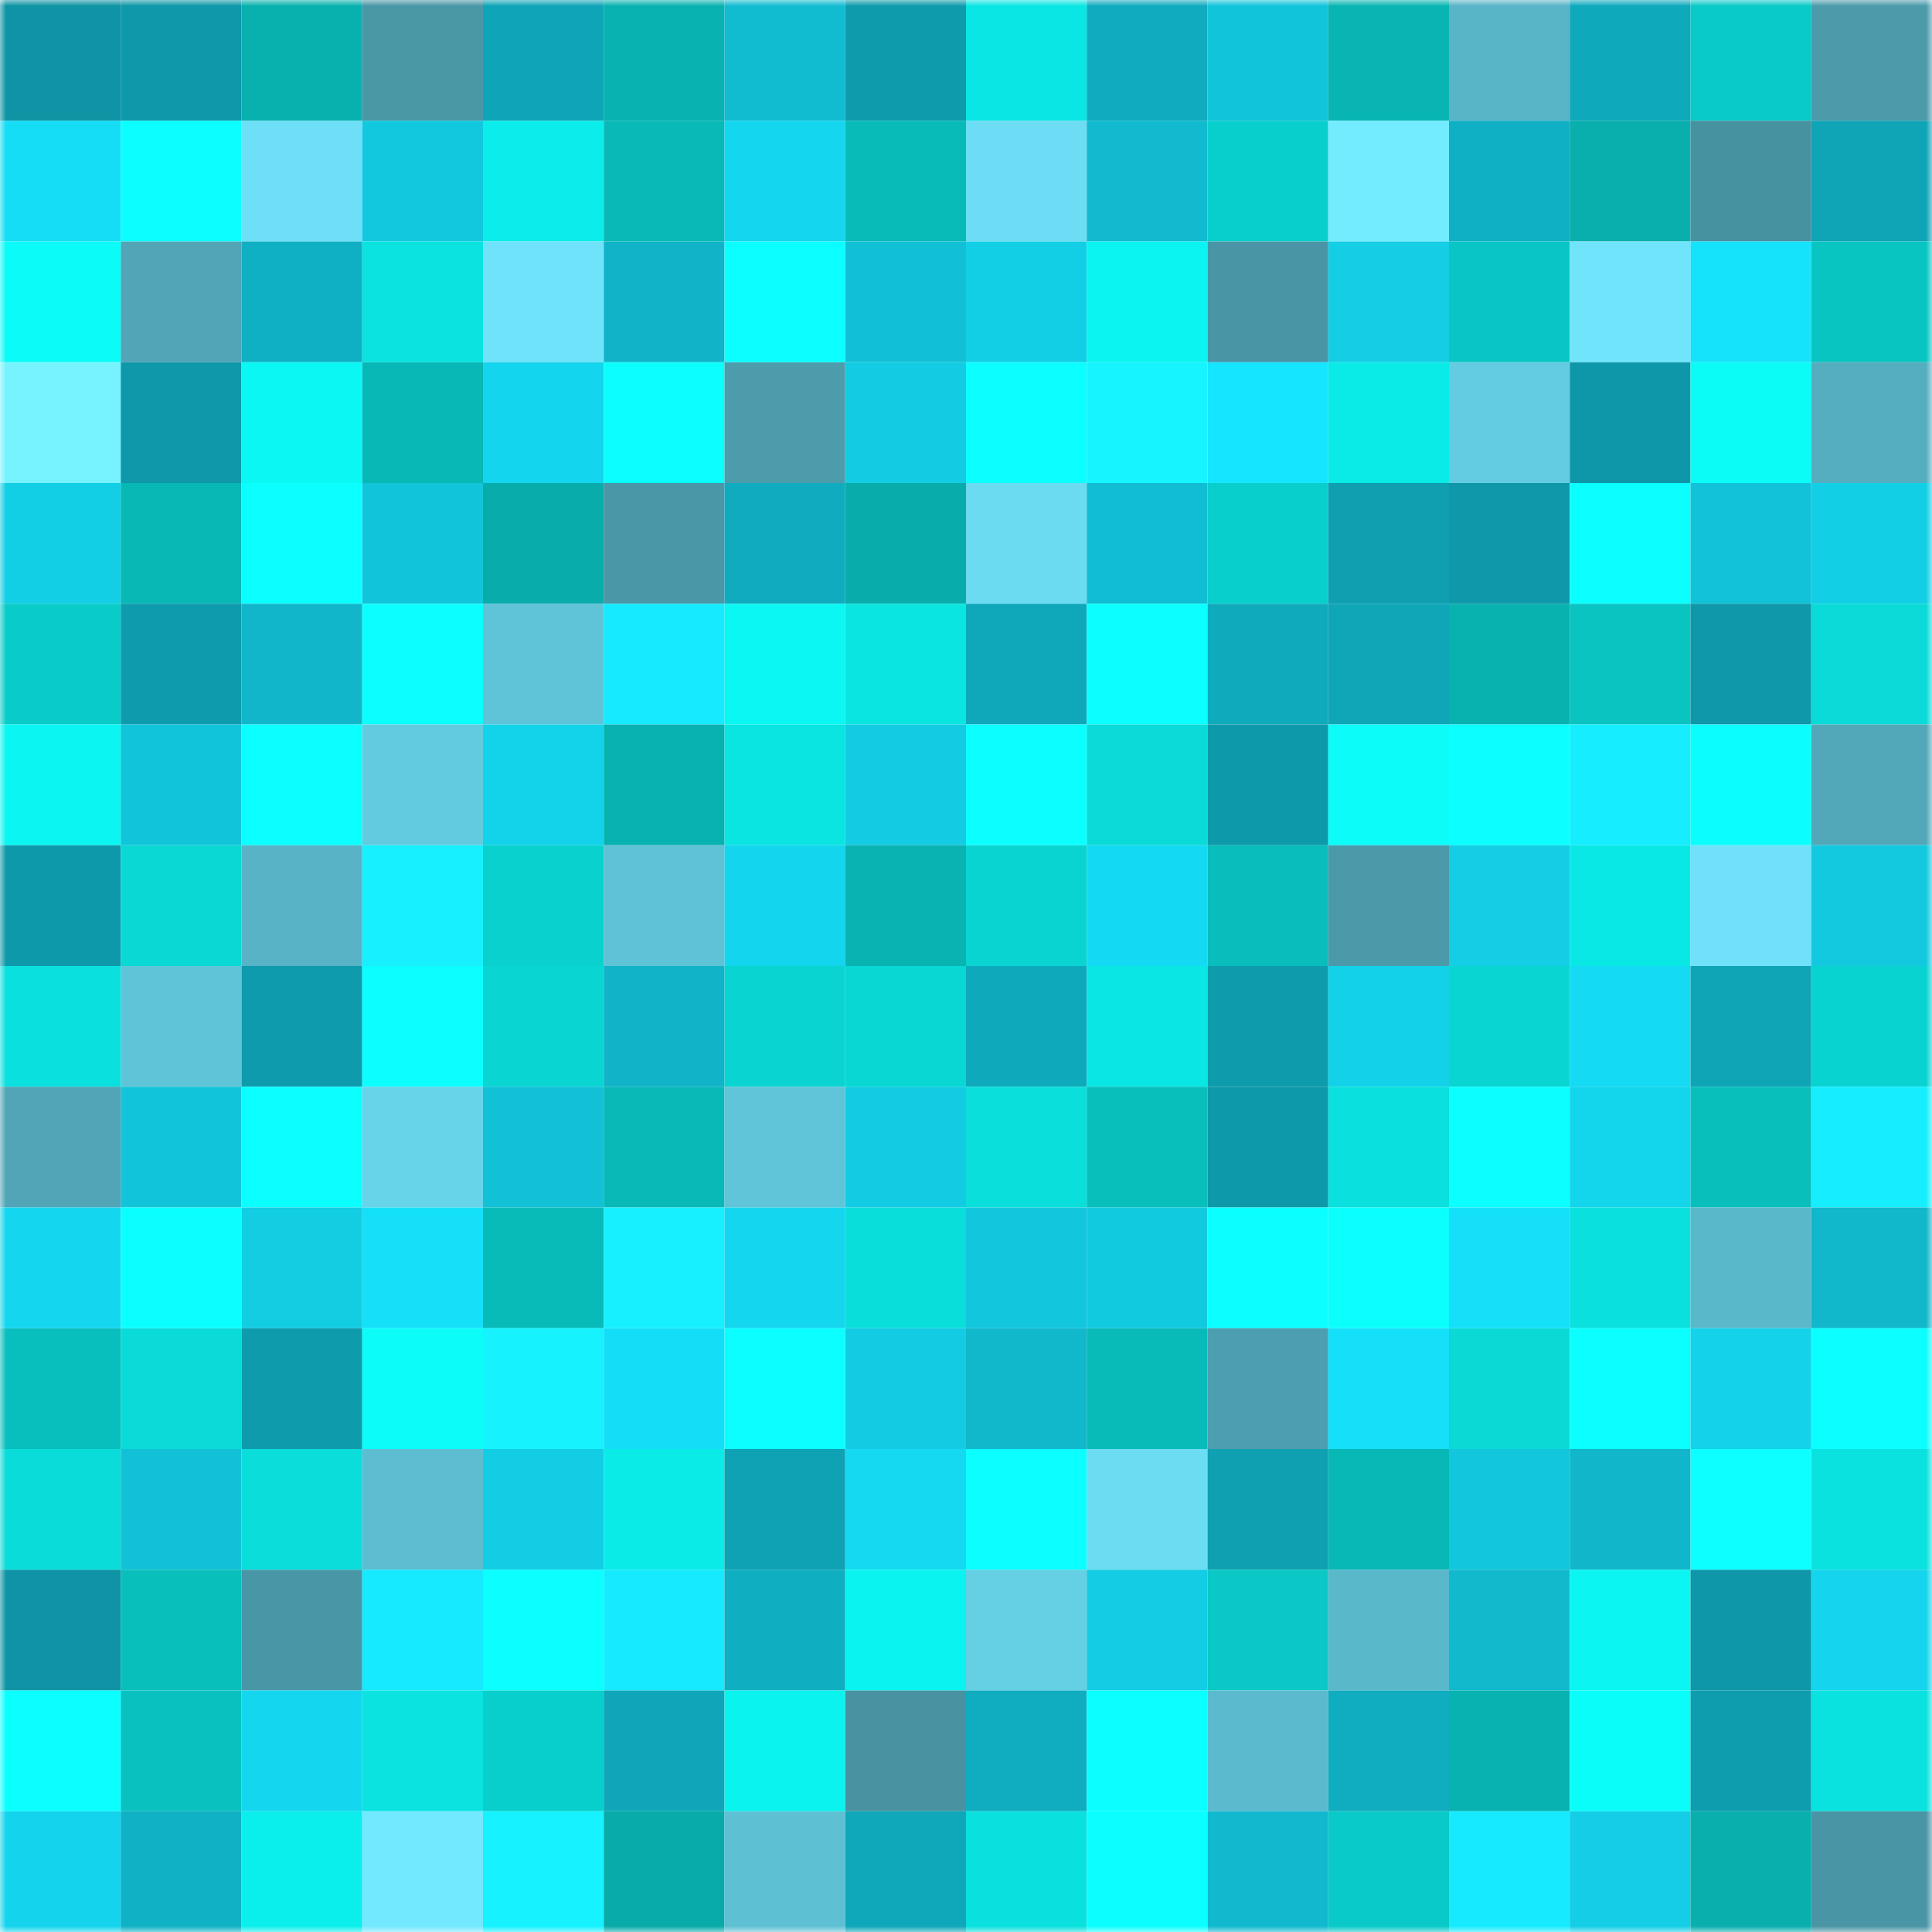 <svg viewBox="0 0 160 160" fill="none" role="img" xmlns="http://www.w3.org/2000/svg" width="240" height="240" name="ens%2Cgoldbricks.eth"><mask id="2083034113" mask-type="alpha" maskUnits="userSpaceOnUse" x="0" y="0" width="160" height="160"><rect width="160" height="160" fill="#FFFFFF"></rect></mask><g mask="url(#2083034113)"><rect x="0" y="0" width="10" height="10" fill="#0e94a4"></rect><rect x="10" y="0" width="10" height="10" fill="#0e98a9"></rect><rect x="20" y="0" width="10" height="10" fill="#08b1ae"></rect><rect x="30" y="0" width="10" height="10" fill="#4a97a6"></rect><rect x="40" y="0" width="10" height="10" fill="#0fa5b8"></rect><rect x="50" y="0" width="10" height="10" fill="#08b2b0"></rect><rect x="60" y="0" width="10" height="10" fill="#11bbd0"></rect><rect x="70" y="0" width="10" height="10" fill="#0e9bac"></rect><rect x="80" y="0" width="10" height="10" fill="#0ae6e3"></rect><rect x="90" y="0" width="10" height="10" fill="#10abbe"></rect><rect x="100" y="0" width="10" height="10" fill="#12c4da"></rect><rect x="110" y="0" width="10" height="10" fill="#08b5b2"></rect><rect x="120" y="0" width="10" height="10" fill="#58b4c7"></rect><rect x="130" y="0" width="10" height="10" fill="#0fa9bc"></rect><rect x="140" y="0" width="10" height="10" fill="#09cac7"></rect><rect x="150" y="0" width="10" height="10" fill="#4c9bab"></rect><rect x="0" y="10" width="10" height="10" fill="#14ddf5"></rect><rect x="10" y="10" width="10" height="10" fill="#0bffff"></rect><rect x="20" y="10" width="10" height="10" fill="#6ddff6"></rect><rect x="30" y="10" width="10" height="10" fill="#12c8de"></rect><rect x="40" y="10" width="10" height="10" fill="#0aedea"></rect><rect x="50" y="10" width="10" height="10" fill="#08b9b7"></rect><rect x="60" y="10" width="10" height="10" fill="#14d7ef"></rect><rect x="70" y="10" width="10" height="10" fill="#08bab8"></rect><rect x="80" y="10" width="10" height="10" fill="#6cddf4"></rect><rect x="90" y="10" width="10" height="10" fill="#11bacf"></rect><rect x="100" y="10" width="10" height="10" fill="#09cfcc"></rect><rect x="110" y="10" width="10" height="10" fill="#74ecff"></rect><rect x="120" y="10" width="10" height="10" fill="#10b0c4"></rect><rect x="130" y="10" width="10" height="10" fill="#08afac"></rect><rect x="140" y="10" width="10" height="10" fill="#4792a1"></rect><rect x="150" y="10" width="10" height="10" fill="#0fa4b6"></rect><rect x="0" y="20" width="10" height="10" fill="#0bfbf8"></rect><rect x="10" y="20" width="10" height="10" fill="#51a5b6"></rect><rect x="20" y="20" width="10" height="10" fill="#10b0c4"></rect><rect x="30" y="20" width="10" height="10" fill="#0ae3e0"></rect><rect x="40" y="20" width="10" height="10" fill="#6fe3fa"></rect><rect x="50" y="20" width="10" height="10" fill="#10b3c7"></rect><rect x="60" y="20" width="10" height="10" fill="#0bffff"></rect><rect x="70" y="20" width="10" height="10" fill="#12c0d5"></rect><rect x="80" y="20" width="10" height="10" fill="#13cfe6"></rect><rect x="90" y="20" width="10" height="10" fill="#0bf4f1"></rect><rect x="100" y="20" width="10" height="10" fill="#4995a5"></rect><rect x="110" y="20" width="10" height="10" fill="#13cee5"></rect><rect x="120" y="20" width="10" height="10" fill="#09c6c4"></rect><rect x="130" y="20" width="10" height="10" fill="#6fe4fb"></rect><rect x="140" y="20" width="10" height="10" fill="#15e2fb"></rect><rect x="150" y="20" width="10" height="10" fill="#09c5c2"></rect><rect x="0" y="30" width="10" height="10" fill="#77f3ff"></rect><rect x="10" y="30" width="10" height="10" fill="#0e98a9"></rect><rect x="20" y="30" width="10" height="10" fill="#0bf7f4"></rect><rect x="30" y="30" width="10" height="10" fill="#08b8b6"></rect><rect x="40" y="30" width="10" height="10" fill="#13d5ed"></rect><rect x="50" y="30" width="10" height="10" fill="#0bfffd"></rect><rect x="60" y="30" width="10" height="10" fill="#4c9cac"></rect><rect x="70" y="30" width="10" height="10" fill="#13cce3"></rect><rect x="80" y="30" width="10" height="10" fill="#0cffff"></rect><rect x="90" y="30" width="10" height="10" fill="#16f5ff"></rect><rect x="100" y="30" width="10" height="10" fill="#15e5ff"></rect><rect x="110" y="30" width="10" height="10" fill="#0aeae7"></rect><rect x="120" y="30" width="10" height="10" fill="#64cce2"></rect><rect x="130" y="30" width="10" height="10" fill="#0e97a8"></rect><rect x="140" y="30" width="10" height="10" fill="#0bfbf7"></rect><rect x="150" y="30" width="10" height="10" fill="#55aec0"></rect><rect x="0" y="40" width="10" height="10" fill="#13cfe6"></rect><rect x="10" y="40" width="10" height="10" fill="#08b8b5"></rect><rect x="20" y="40" width="10" height="10" fill="#0cffff"></rect><rect x="30" y="40" width="10" height="10" fill="#12c4da"></rect><rect x="40" y="40" width="10" height="10" fill="#08acaa"></rect><rect x="50" y="40" width="10" height="10" fill="#4a98a7"></rect><rect x="60" y="40" width="10" height="10" fill="#10abbe"></rect><rect x="70" y="40" width="10" height="10" fill="#08acaa"></rect><rect x="80" y="40" width="10" height="10" fill="#6bdbf1"></rect><rect x="90" y="40" width="10" height="10" fill="#11bdd3"></rect><rect x="100" y="40" width="10" height="10" fill="#09cfcc"></rect><rect x="110" y="40" width="10" height="10" fill="#0f9fb1"></rect><rect x="120" y="40" width="10" height="10" fill="#0e98a9"></rect><rect x="130" y="40" width="10" height="10" fill="#0bffff"></rect><rect x="140" y="40" width="10" height="10" fill="#12c2d8"></rect><rect x="150" y="40" width="10" height="10" fill="#13cfe6"></rect><rect x="0" y="50" width="10" height="10" fill="#09ccc9"></rect><rect x="10" y="50" width="10" height="10" fill="#0e9bad"></rect><rect x="20" y="50" width="10" height="10" fill="#11b6ca"></rect><rect x="30" y="50" width="10" height="10" fill="#0bffff"></rect><rect x="40" y="50" width="10" height="10" fill="#60c4d9"></rect><rect x="50" y="50" width="10" height="10" fill="#15eaff"></rect><rect x="60" y="50" width="10" height="10" fill="#0bf7f3"></rect><rect x="70" y="50" width="10" height="10" fill="#0ae5e2"></rect><rect x="80" y="50" width="10" height="10" fill="#0fa8bb"></rect><rect x="90" y="50" width="10" height="10" fill="#0cffff"></rect><rect x="100" y="50" width="10" height="10" fill="#10aabd"></rect><rect x="110" y="50" width="10" height="10" fill="#0fa6b8"></rect><rect x="120" y="50" width="10" height="10" fill="#08b2af"></rect><rect x="130" y="50" width="10" height="10" fill="#09c4c1"></rect><rect x="140" y="50" width="10" height="10" fill="#0e98a9"></rect><rect x="150" y="50" width="10" height="10" fill="#0adad8"></rect><rect x="0" y="60" width="10" height="10" fill="#0bf5f2"></rect><rect x="10" y="60" width="10" height="10" fill="#12c4d9"></rect><rect x="20" y="60" width="10" height="10" fill="#0cffff"></rect><rect x="30" y="60" width="10" height="10" fill="#63cbdf"></rect><rect x="40" y="60" width="10" height="10" fill="#13d3ea"></rect><rect x="50" y="60" width="10" height="10" fill="#08b2b0"></rect><rect x="60" y="60" width="10" height="10" fill="#0ae5e2"></rect><rect x="70" y="60" width="10" height="10" fill="#13cce3"></rect><rect x="80" y="60" width="10" height="10" fill="#0cffff"></rect><rect x="90" y="60" width="10" height="10" fill="#0adbd8"></rect><rect x="100" y="60" width="10" height="10" fill="#0e99aa"></rect><rect x="110" y="60" width="10" height="10" fill="#0bfcf9"></rect><rect x="120" y="60" width="10" height="10" fill="#0bffff"></rect><rect x="130" y="60" width="10" height="10" fill="#16edff"></rect><rect x="140" y="60" width="10" height="10" fill="#0bfefb"></rect><rect x="150" y="60" width="10" height="10" fill="#52a8b9"></rect><rect x="0" y="70" width="10" height="10" fill="#0e99aa"></rect><rect x="10" y="70" width="10" height="10" fill="#09d8d5"></rect><rect x="20" y="70" width="10" height="10" fill="#58b3c6"></rect><rect x="30" y="70" width="10" height="10" fill="#16f0ff"></rect><rect x="40" y="70" width="10" height="10" fill="#09d1ce"></rect><rect x="50" y="70" width="10" height="10" fill="#5fc2d6"></rect><rect x="60" y="70" width="10" height="10" fill="#13d5ed"></rect><rect x="70" y="70" width="10" height="10" fill="#08b3b1"></rect><rect x="80" y="70" width="10" height="10" fill="#09d4d1"></rect><rect x="90" y="70" width="10" height="10" fill="#14d9f2"></rect><rect x="100" y="70" width="10" height="10" fill="#08bdbb"></rect><rect x="110" y="70" width="10" height="10" fill="#4b9aaa"></rect><rect x="120" y="70" width="10" height="10" fill="#13cee5"></rect><rect x="130" y="70" width="10" height="10" fill="#0ae8e5"></rect><rect x="140" y="70" width="10" height="10" fill="#6fe2f9"></rect><rect x="150" y="70" width="10" height="10" fill="#12c9e0"></rect><rect x="0" y="80" width="10" height="10" fill="#0ae0dd"></rect><rect x="10" y="80" width="10" height="10" fill="#60c4d8"></rect><rect x="20" y="80" width="10" height="10" fill="#0e9bad"></rect><rect x="30" y="80" width="10" height="10" fill="#0cffff"></rect><rect x="40" y="80" width="10" height="10" fill="#09d5d2"></rect><rect x="50" y="80" width="10" height="10" fill="#10b3c7"></rect><rect x="60" y="80" width="10" height="10" fill="#09d4d1"></rect><rect x="70" y="80" width="10" height="10" fill="#09d7d4"></rect><rect x="80" y="80" width="10" height="10" fill="#0fa9bc"></rect><rect x="90" y="80" width="10" height="10" fill="#0ae6e3"></rect><rect x="100" y="80" width="10" height="10" fill="#0e9cad"></rect><rect x="110" y="80" width="10" height="10" fill="#13d1e8"></rect><rect x="120" y="80" width="10" height="10" fill="#09d5d2"></rect><rect x="130" y="80" width="10" height="10" fill="#14dbf3"></rect><rect x="140" y="80" width="10" height="10" fill="#0fa4b6"></rect><rect x="150" y="80" width="10" height="10" fill="#09d3d0"></rect><rect x="0" y="90" width="10" height="10" fill="#51a5b6"></rect><rect x="10" y="90" width="10" height="10" fill="#12c4d9"></rect><rect x="20" y="90" width="10" height="10" fill="#0cffff"></rect><rect x="30" y="90" width="10" height="10" fill="#68d4ea"></rect><rect x="40" y="90" width="10" height="10" fill="#12c1d6"></rect><rect x="50" y="90" width="10" height="10" fill="#08b9b7"></rect><rect x="60" y="90" width="10" height="10" fill="#61c5da"></rect><rect x="70" y="90" width="10" height="10" fill="#13cce3"></rect><rect x="80" y="90" width="10" height="10" fill="#0adfdc"></rect><rect x="90" y="90" width="10" height="10" fill="#08bfbc"></rect><rect x="100" y="90" width="10" height="10" fill="#0e99aa"></rect><rect x="110" y="90" width="10" height="10" fill="#0ae0dd"></rect><rect x="120" y="90" width="10" height="10" fill="#0cffff"></rect><rect x="130" y="90" width="10" height="10" fill="#13d5ec"></rect><rect x="140" y="90" width="10" height="10" fill="#08bfbc"></rect><rect x="150" y="90" width="10" height="10" fill="#16eeff"></rect><rect x="0" y="100" width="10" height="10" fill="#14d7ef"></rect><rect x="10" y="100" width="10" height="10" fill="#0cffff"></rect><rect x="20" y="100" width="10" height="10" fill="#13cde3"></rect><rect x="30" y="100" width="10" height="10" fill="#14e0f9"></rect><rect x="40" y="100" width="10" height="10" fill="#08bbb9"></rect><rect x="50" y="100" width="10" height="10" fill="#16f0ff"></rect><rect x="60" y="100" width="10" height="10" fill="#14d6ee"></rect><rect x="70" y="100" width="10" height="10" fill="#0adedb"></rect><rect x="80" y="100" width="10" height="10" fill="#12c7dd"></rect><rect x="90" y="100" width="10" height="10" fill="#12cae0"></rect><rect x="100" y="100" width="10" height="10" fill="#0cffff"></rect><rect x="110" y="100" width="10" height="10" fill="#0bfffd"></rect><rect x="120" y="100" width="10" height="10" fill="#14e0f9"></rect><rect x="130" y="100" width="10" height="10" fill="#0ae1de"></rect><rect x="140" y="100" width="10" height="10" fill="#5ab8cb"></rect><rect x="150" y="100" width="10" height="10" fill="#11b7cb"></rect><rect x="0" y="110" width="10" height="10" fill="#08bfbd"></rect><rect x="10" y="110" width="10" height="10" fill="#0adbd8"></rect><rect x="20" y="110" width="10" height="10" fill="#0e9bac"></rect><rect x="30" y="110" width="10" height="10" fill="#0bfcf9"></rect><rect x="40" y="110" width="10" height="10" fill="#16f3ff"></rect><rect x="50" y="110" width="10" height="10" fill="#14def7"></rect><rect x="60" y="110" width="10" height="10" fill="#0cffff"></rect><rect x="70" y="110" width="10" height="10" fill="#13cce3"></rect><rect x="80" y="110" width="10" height="10" fill="#11b7cb"></rect><rect x="90" y="110" width="10" height="10" fill="#08bbb9"></rect><rect x="100" y="110" width="10" height="10" fill="#4d9eae"></rect><rect x="110" y="110" width="10" height="10" fill="#14e0f9"></rect><rect x="120" y="110" width="10" height="10" fill="#0ad9d6"></rect><rect x="130" y="110" width="10" height="10" fill="#0cffff"></rect><rect x="140" y="110" width="10" height="10" fill="#13d2ea"></rect><rect x="150" y="110" width="10" height="10" fill="#0bffff"></rect><rect x="0" y="120" width="10" height="10" fill="#0adcd9"></rect><rect x="10" y="120" width="10" height="10" fill="#12c1d6"></rect><rect x="20" y="120" width="10" height="10" fill="#0addda"></rect><rect x="30" y="120" width="10" height="10" fill="#5dbed2"></rect><rect x="40" y="120" width="10" height="10" fill="#13cde4"></rect><rect x="50" y="120" width="10" height="10" fill="#0aebe8"></rect><rect x="60" y="120" width="10" height="10" fill="#0fa2b4"></rect><rect x="70" y="120" width="10" height="10" fill="#14d9f1"></rect><rect x="80" y="120" width="10" height="10" fill="#0cffff"></rect><rect x="90" y="120" width="10" height="10" fill="#6cdcf3"></rect><rect x="100" y="120" width="10" height="10" fill="#0fa0b2"></rect><rect x="110" y="120" width="10" height="10" fill="#08b8b6"></rect><rect x="120" y="120" width="10" height="10" fill="#12c7dd"></rect><rect x="130" y="120" width="10" height="10" fill="#11b6ca"></rect><rect x="140" y="120" width="10" height="10" fill="#0dffff"></rect><rect x="150" y="120" width="10" height="10" fill="#0ae2df"></rect><rect x="0" y="130" width="10" height="10" fill="#0e94a5"></rect><rect x="10" y="130" width="10" height="10" fill="#08bfbc"></rect><rect x="20" y="130" width="10" height="10" fill="#4996a6"></rect><rect x="30" y="130" width="10" height="10" fill="#15eaff"></rect><rect x="40" y="130" width="10" height="10" fill="#0cffff"></rect><rect x="50" y="130" width="10" height="10" fill="#15eaff"></rect><rect x="60" y="130" width="10" height="10" fill="#10aec1"></rect><rect x="70" y="130" width="10" height="10" fill="#0bf3f0"></rect><rect x="80" y="130" width="10" height="10" fill="#65cfe4"></rect><rect x="90" y="130" width="10" height="10" fill="#13cde4"></rect><rect x="100" y="130" width="10" height="10" fill="#09c8c5"></rect><rect x="110" y="130" width="10" height="10" fill="#5ab8cb"></rect><rect x="120" y="130" width="10" height="10" fill="#11b9cd"></rect><rect x="130" y="130" width="10" height="10" fill="#0bf6f3"></rect><rect x="140" y="130" width="10" height="10" fill="#0e97a8"></rect><rect x="150" y="130" width="10" height="10" fill="#14d5ed"></rect><rect x="0" y="140" width="10" height="10" fill="#0bffff"></rect><rect x="10" y="140" width="10" height="10" fill="#09c2c0"></rect><rect x="20" y="140" width="10" height="10" fill="#14d7ef"></rect><rect x="30" y="140" width="10" height="10" fill="#0ae3e0"></rect><rect x="40" y="140" width="10" height="10" fill="#09cfcc"></rect><rect x="50" y="140" width="10" height="10" fill="#0fa6b9"></rect><rect x="60" y="140" width="10" height="10" fill="#0bf3ef"></rect><rect x="70" y="140" width="10" height="10" fill="#4892a1"></rect><rect x="80" y="140" width="10" height="10" fill="#10acbf"></rect><rect x="90" y="140" width="10" height="10" fill="#0cffff"></rect><rect x="100" y="140" width="10" height="10" fill="#5bbacd"></rect><rect x="110" y="140" width="10" height="10" fill="#10acbf"></rect><rect x="120" y="140" width="10" height="10" fill="#08b2b0"></rect><rect x="130" y="140" width="10" height="10" fill="#0bfdfa"></rect><rect x="140" y="140" width="10" height="10" fill="#0e9daf"></rect><rect x="150" y="140" width="10" height="10" fill="#0ae2df"></rect><rect x="0" y="150" width="10" height="10" fill="#13d4ec"></rect><rect x="10" y="150" width="10" height="10" fill="#10b1c5"></rect><rect x="20" y="150" width="10" height="10" fill="#0befec"></rect><rect x="30" y="150" width="10" height="10" fill="#72e9ff"></rect><rect x="40" y="150" width="10" height="10" fill="#16f2ff"></rect><rect x="50" y="150" width="10" height="10" fill="#08aba9"></rect><rect x="60" y="150" width="10" height="10" fill="#5ec0d3"></rect><rect x="70" y="150" width="10" height="10" fill="#0fa7ba"></rect><rect x="80" y="150" width="10" height="10" fill="#0ae1de"></rect><rect x="90" y="150" width="10" height="10" fill="#0bffff"></rect><rect x="100" y="150" width="10" height="10" fill="#11b9ce"></rect><rect x="110" y="150" width="10" height="10" fill="#09cac8"></rect><rect x="120" y="150" width="10" height="10" fill="#15eaff"></rect><rect x="130" y="150" width="10" height="10" fill="#13cee6"></rect><rect x="140" y="150" width="10" height="10" fill="#08afad"></rect><rect x="150" y="150" width="10" height="10" fill="#4995a5"></rect></g></svg>